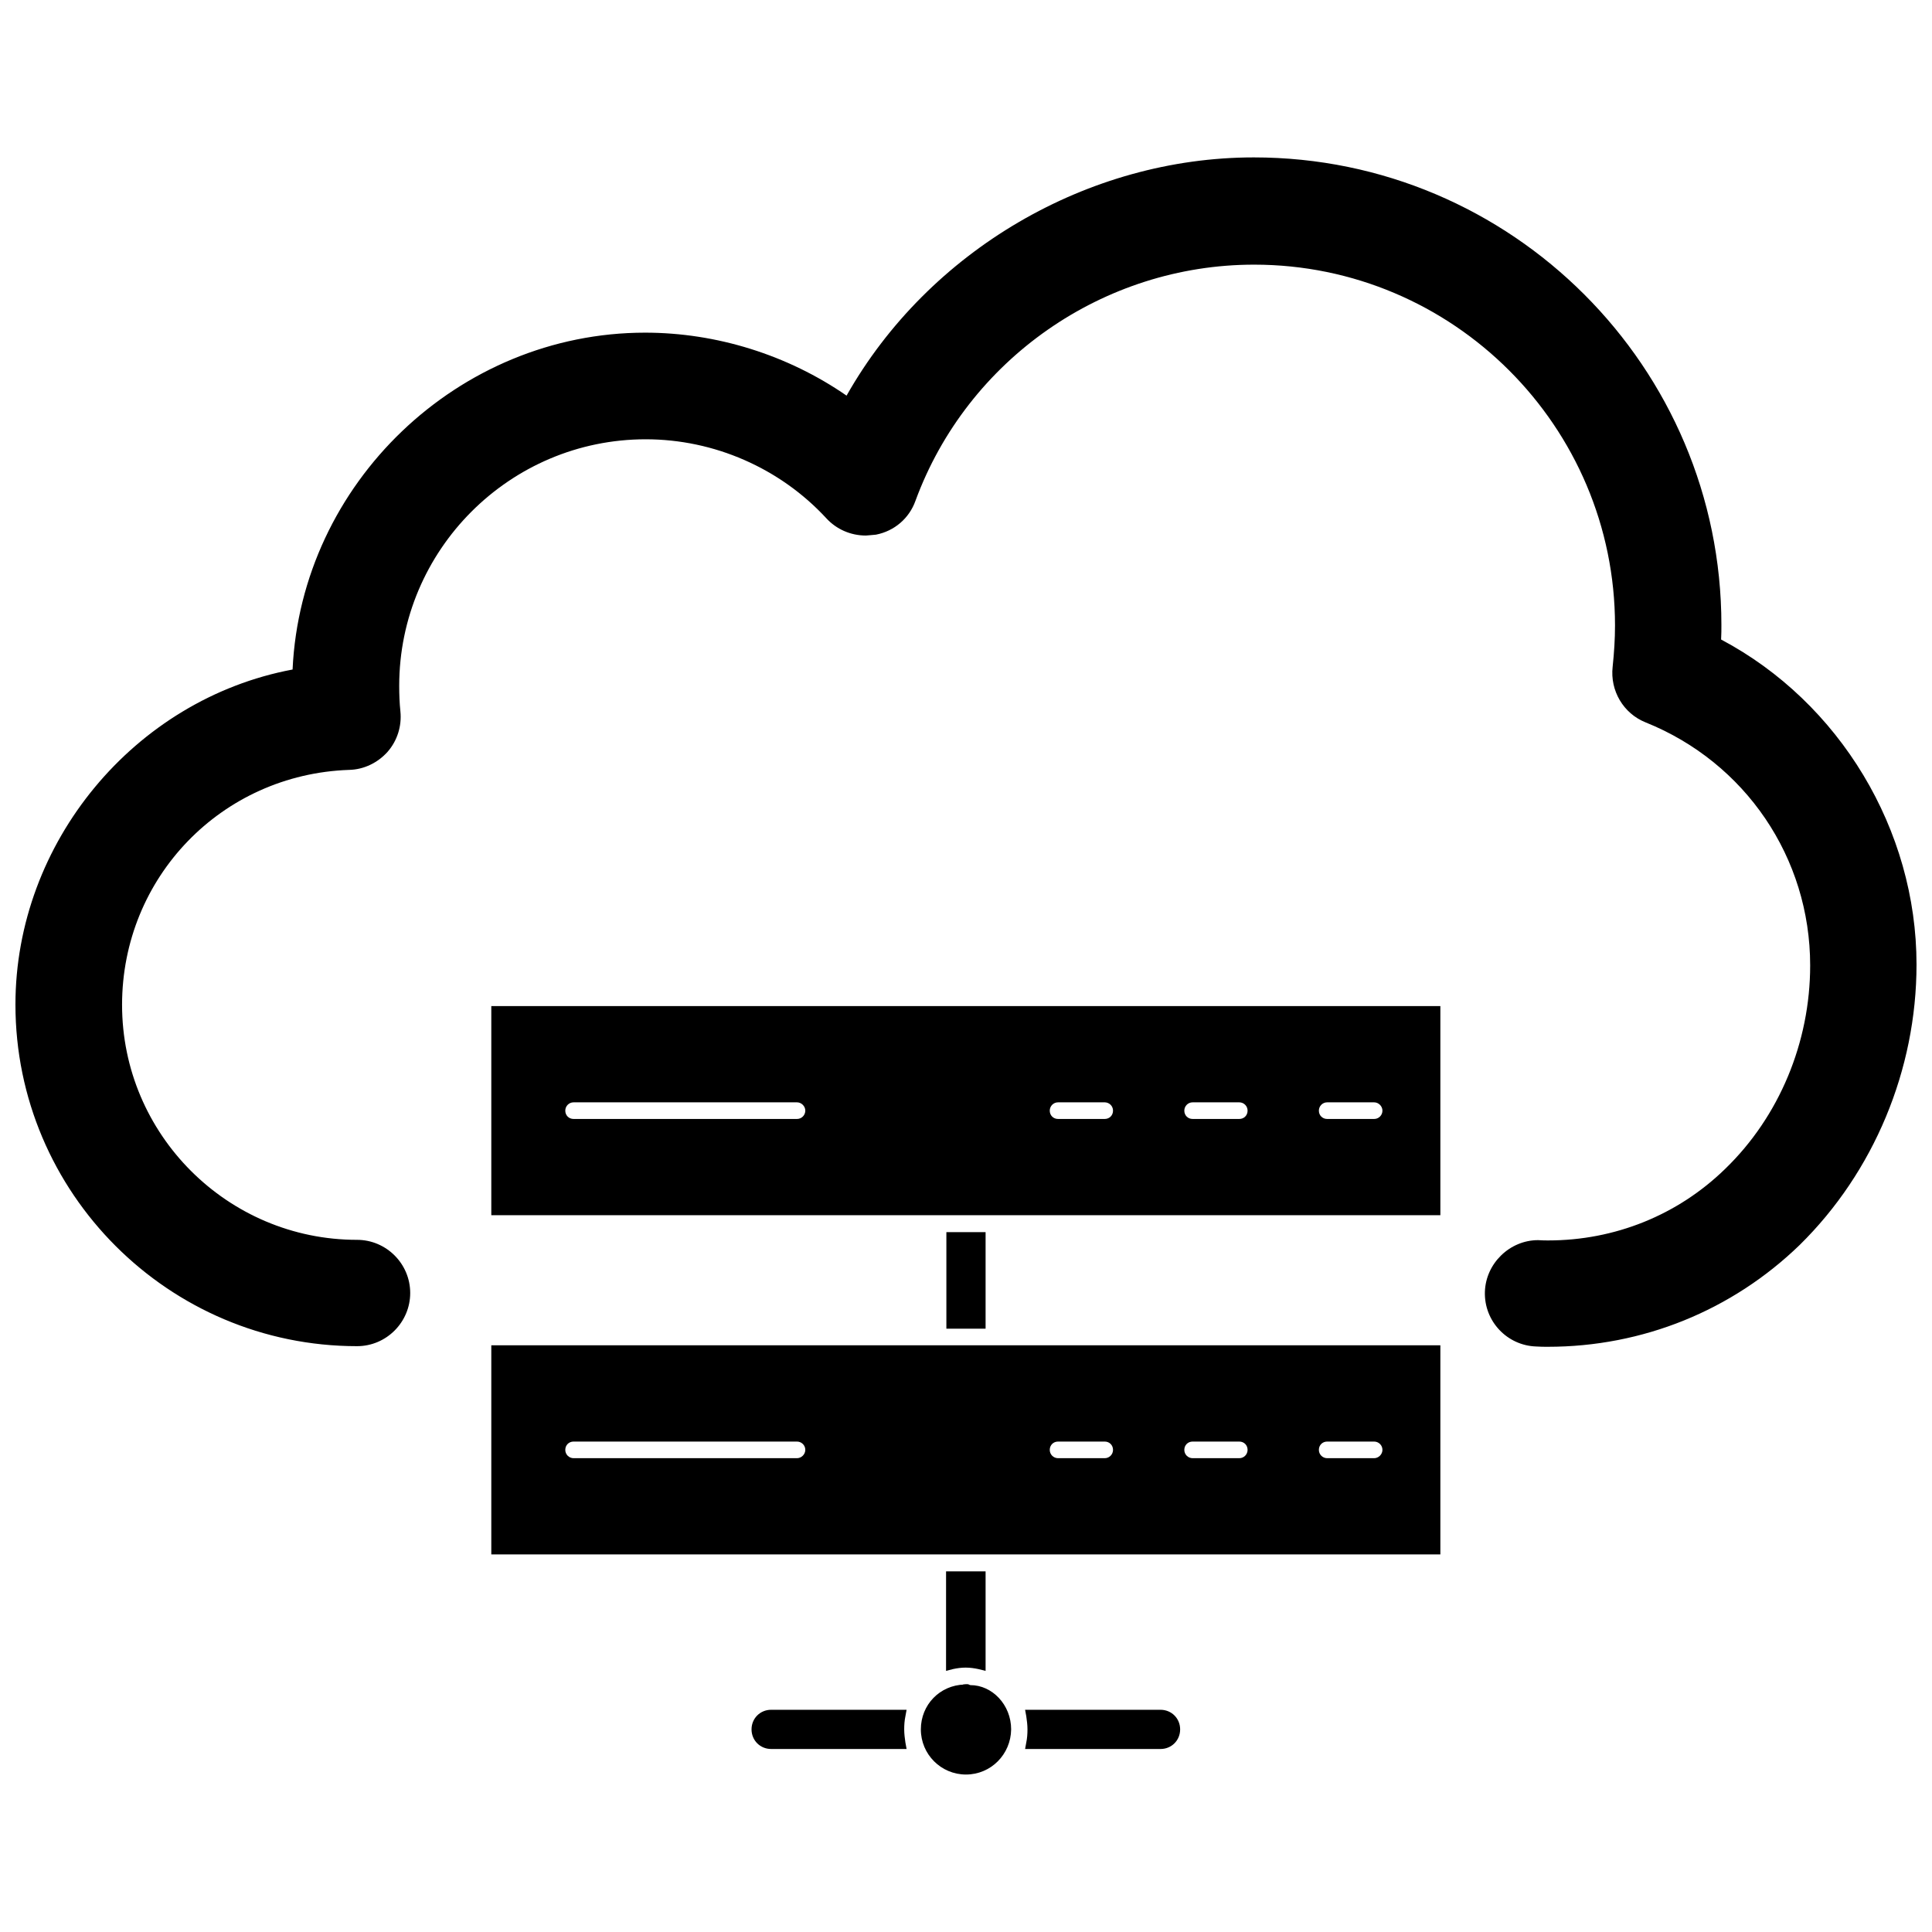 <?xml version="1.0" encoding="UTF-8"?>
<!-- Uploaded to: SVG Repo, www.svgrepo.com, Generator: SVG Repo Mixer Tools -->
<svg width="800px" height="800px" version="1.1" viewBox="144 144 512 512" xmlns="http://www.w3.org/2000/svg">
 <defs>
  <clipPath id="a">
   <path d="m148.09 185h503.81v316h-503.81z"/>
  </clipPath>
 </defs>
 <g clip-path="url(#a)">
  <path d="m600.11 313.48c0.078-1.34 0.078-2.598 0.078-3.856 0-68.328-55.578-123.91-123.91-123.91-44.004 0-86.199 24.719-107.93 63.133-15.586-10.785-34.48-16.688-53.371-16.688-49.516 0-91.156 39.91-93.441 89.27-41.957 7.871-73.445 45.891-73.445 88.793 0 49.91 40.621 90.527 90.527 90.527 7.793 0 14.09-6.375 14.09-14.09 0-7.793-6.375-14.09-14.09-14.09-34.32 0-62.27-27.945-62.27-62.27 0-33.77 26.371-61.086 60.141-62.27 3.938-0.078 7.637-1.891 10.234-4.801 2.598-2.992 3.777-6.848 3.387-10.707-0.234-2.203-0.316-4.488-0.316-6.769 0-35.977 29.285-65.336 65.336-65.336 18.105 0 35.582 7.637 47.863 20.941 2.676 2.914 6.453 4.566 10.469 4.566 0 0 2.047-0.156 2.676-0.234 4.879-0.945 8.816-4.328 10.469-8.973 13.777-37.473 49.828-62.582 89.742-62.582 52.742 0 95.645 42.902 95.645 95.645 0 3.621-0.234 7.164-0.629 10.941-0.707 6.297 2.832 12.359 8.738 14.719 26.449 10.629 43.609 35.895 43.609 64.395 0 20.387-8.188 40.07-22.516 53.922-12.594 12.281-29.285 18.973-46.918 18.973-0.707 0-1.496 0-2.676-0.078-7.477 0-13.855 6.141-14.09 13.699-0.234 7.793 5.902 14.25 13.617 14.484 1.023 0.078 2.047 0.078 3.07 0.078 25.113 0 48.805-9.605 66.754-27 19.609-19.293 30.945-46.371 30.945-74.316 0-35.66-20.309-69.434-51.797-86.121z"/>
 </g>
 <path d="m274.2 466.04v-55.418h251.51v55.418zm221.52-29.91c-1.258 0-2.203 1.023-2.203 2.203 0 1.258 0.945 2.203 2.203 2.203h12.438c1.258 0 2.203-1.023 2.203-2.203 0-1.18-1.023-2.203-2.203-2.203zm-35.66 0c-1.258 0-2.203 1.023-2.203 2.203 0 1.258 0.945 2.203 2.203 2.203h12.359c1.258 0 2.203-0.945 2.203-2.203 0-1.258-1.023-2.203-2.203-2.203zm-35.66 0c-1.258 0-2.203 1.023-2.203 2.203 0 1.258 0.945 2.203 2.203 2.203h12.359c1.258 0 2.203-0.945 2.203-2.203 0-1.258-1.023-2.203-2.203-2.203zm-128.39 0c-1.258 0-2.203 1.023-2.203 2.203 0 1.258 0.945 2.203 2.203 2.203h59.199c1.258 0 2.203-1.023 2.203-2.203 0-1.18-1.023-2.203-2.203-2.203z"/>
 <path d="m275.7 412.12v52.426h248.52v-52.426zm79.508 29.914h-59.199c-2.047 0-3.699-1.652-3.699-3.699 0-1.969 1.652-3.699 3.699-3.699h59.199c1.969 0 3.699 1.73 3.699 3.699 0 2.047-1.652 3.699-3.699 3.699zm81.555 0h-12.359c-2.047 0-3.699-1.652-3.699-3.699 0-1.969 1.652-3.699 3.699-3.699h12.359c2.047 0 3.699 1.73 3.699 3.699 0 2.047-1.652 3.699-3.699 3.699zm35.66 0h-12.359c-2.047 0-3.699-1.652-3.699-3.699 0-1.969 1.652-3.699 3.699-3.699h12.359c2.047 0 3.699 1.73 3.699 3.699 0 2.047-1.652 3.699-3.699 3.699zm35.738 0h-12.438c-2.047 0-3.699-1.652-3.699-3.699 0-1.969 1.652-3.699 3.699-3.699h12.438c1.969 0 3.699 1.73 3.699 3.699 0 2.047-1.73 3.699-3.699 3.699z"/>
 <path d="m394.8 470.53h10.391v25.586h-10.391z"/>
 <path d="m396.3 472.03h7.398v22.594h-7.398z"/>
 <path d="m396.22 593.41 2.992-2.992 0.789-0.078h0.629l0.707 0.551 2.519 2.519z"/>
 <path d="m400 591.84c0.078 0 0.156 0 0.234 0.078h-0.473c0.156-0.078 0.156-0.078 0.238-0.078z"/>
 <path d="m394.8 560.43h10.391v26.371l-1.891-0.473c-1.102-0.234-2.203-0.395-3.387-0.395-1.18 0-2.281 0.156-3.387 0.395l-1.812 0.473 0.004-26.371z"/>
 <path d="m403.78 561.93v22.984c-1.18-0.316-2.441-0.473-3.699-0.473s-2.519 0.156-3.699 0.473v-22.984z"/>
 <path d="m400 614.27c-6.613 0-11.965-5.352-11.965-11.965 0-6.535 5.039-11.73 11.57-11.887h0.629s0.867 0.156 0.945 0.156c5.746 0 10.785 5.195 10.785 11.73-0.078 6.613-5.356 11.965-11.965 11.965z"/>
 <path d="m410.47 602.31c0 5.824-4.644 10.469-10.391 10.469-5.824 0-10.469-4.644-10.469-10.469 0-5.668 4.488-10.234 10.078-10.391 0.078 0 0.078-0.078 0.156 0h0.473c0.078-0.078 0.078 0 0.156 0 5.508 0.156 9.996 4.801 9.996 10.391z"/>
 <path d="m348.36 607.5c-2.914 0-5.195-2.281-5.195-5.195 0-2.914 2.281-5.195 5.195-5.195h35.895l-0.316 1.73c-0.234 1.102-0.316 2.281-0.316 3.465 0 1.18 0.156 2.363 0.316 3.465l0.316 1.73z"/>
 <path d="m382.13 602.31c0 1.258 0.156 2.519 0.395 3.699h-34.086c-2.047 0-3.699-1.652-3.699-3.699s1.652-3.699 3.699-3.699h34.086c-0.238 1.18-0.395 2.441-0.395 3.699z"/>
 <path d="m415.66 607.5 0.316-1.73c0.234-1.102 0.316-2.281 0.316-3.465 0-1.18-0.156-2.363-0.316-3.465l-0.316-1.73h35.895c2.914 0 5.195 2.281 5.195 5.195 0 2.914-2.281 5.195-5.195 5.195z"/>
 <path d="m455.34 602.31c0 2.047-1.652 3.699-3.699 3.699h-34.086c0.234-1.18 0.395-2.441 0.395-3.699 0-1.258-0.156-2.519-0.395-3.699h34.086c2.047 0 3.699 1.652 3.699 3.699z"/>
 <path d="m274.2 555.94v-55.418h251.51v55.418zm221.52-29.91c-1.258 0-2.203 0.945-2.203 2.203s1.023 2.203 2.203 2.203h12.438c1.18 0 2.203-1.023 2.203-2.203 0-1.258-1.023-2.203-2.203-2.203zm-35.66 0c-1.258 0-2.203 0.945-2.203 2.203s1.023 2.203 2.203 2.203h12.359c1.258 0 2.203-1.023 2.203-2.203 0-1.258-0.945-2.203-2.203-2.203zm-35.66 0c-1.258 0-2.203 0.945-2.203 2.203s1.023 2.203 2.203 2.203h12.359c1.258 0 2.203-1.023 2.203-2.203 0-1.258-0.945-2.203-2.203-2.203zm-128.39 0c-1.258 0-2.203 0.945-2.203 2.203s1.023 2.203 2.203 2.203h59.199c1.18 0 2.203-1.023 2.203-2.203 0-1.258-1.023-2.203-2.203-2.203z"/>
 <path d="m275.7 502.02v52.426h248.52v-52.426zm79.508 29.914h-59.199c-2.047 0-3.699-1.73-3.699-3.699 0-2.047 1.652-3.699 3.699-3.699h59.199c1.969 0 3.699 1.652 3.699 3.699s-1.652 3.699-3.699 3.699zm81.555 0h-12.359c-2.047 0-3.699-1.73-3.699-3.699 0-2.047 1.652-3.699 3.699-3.699h12.359c2.047 0 3.699 1.652 3.699 3.699s-1.652 3.699-3.699 3.699zm35.66 0h-12.359c-2.047 0-3.699-1.73-3.699-3.699 0-2.047 1.652-3.699 3.699-3.699h12.359c2.047 0 3.699 1.652 3.699 3.699s-1.652 3.699-3.699 3.699zm35.738 0h-12.438c-2.047 0-3.699-1.73-3.699-3.699 0-2.047 1.652-3.699 3.699-3.699h12.438c1.969 0 3.699 1.652 3.699 3.699s-1.73 3.699-3.699 3.699z"/>
</svg>